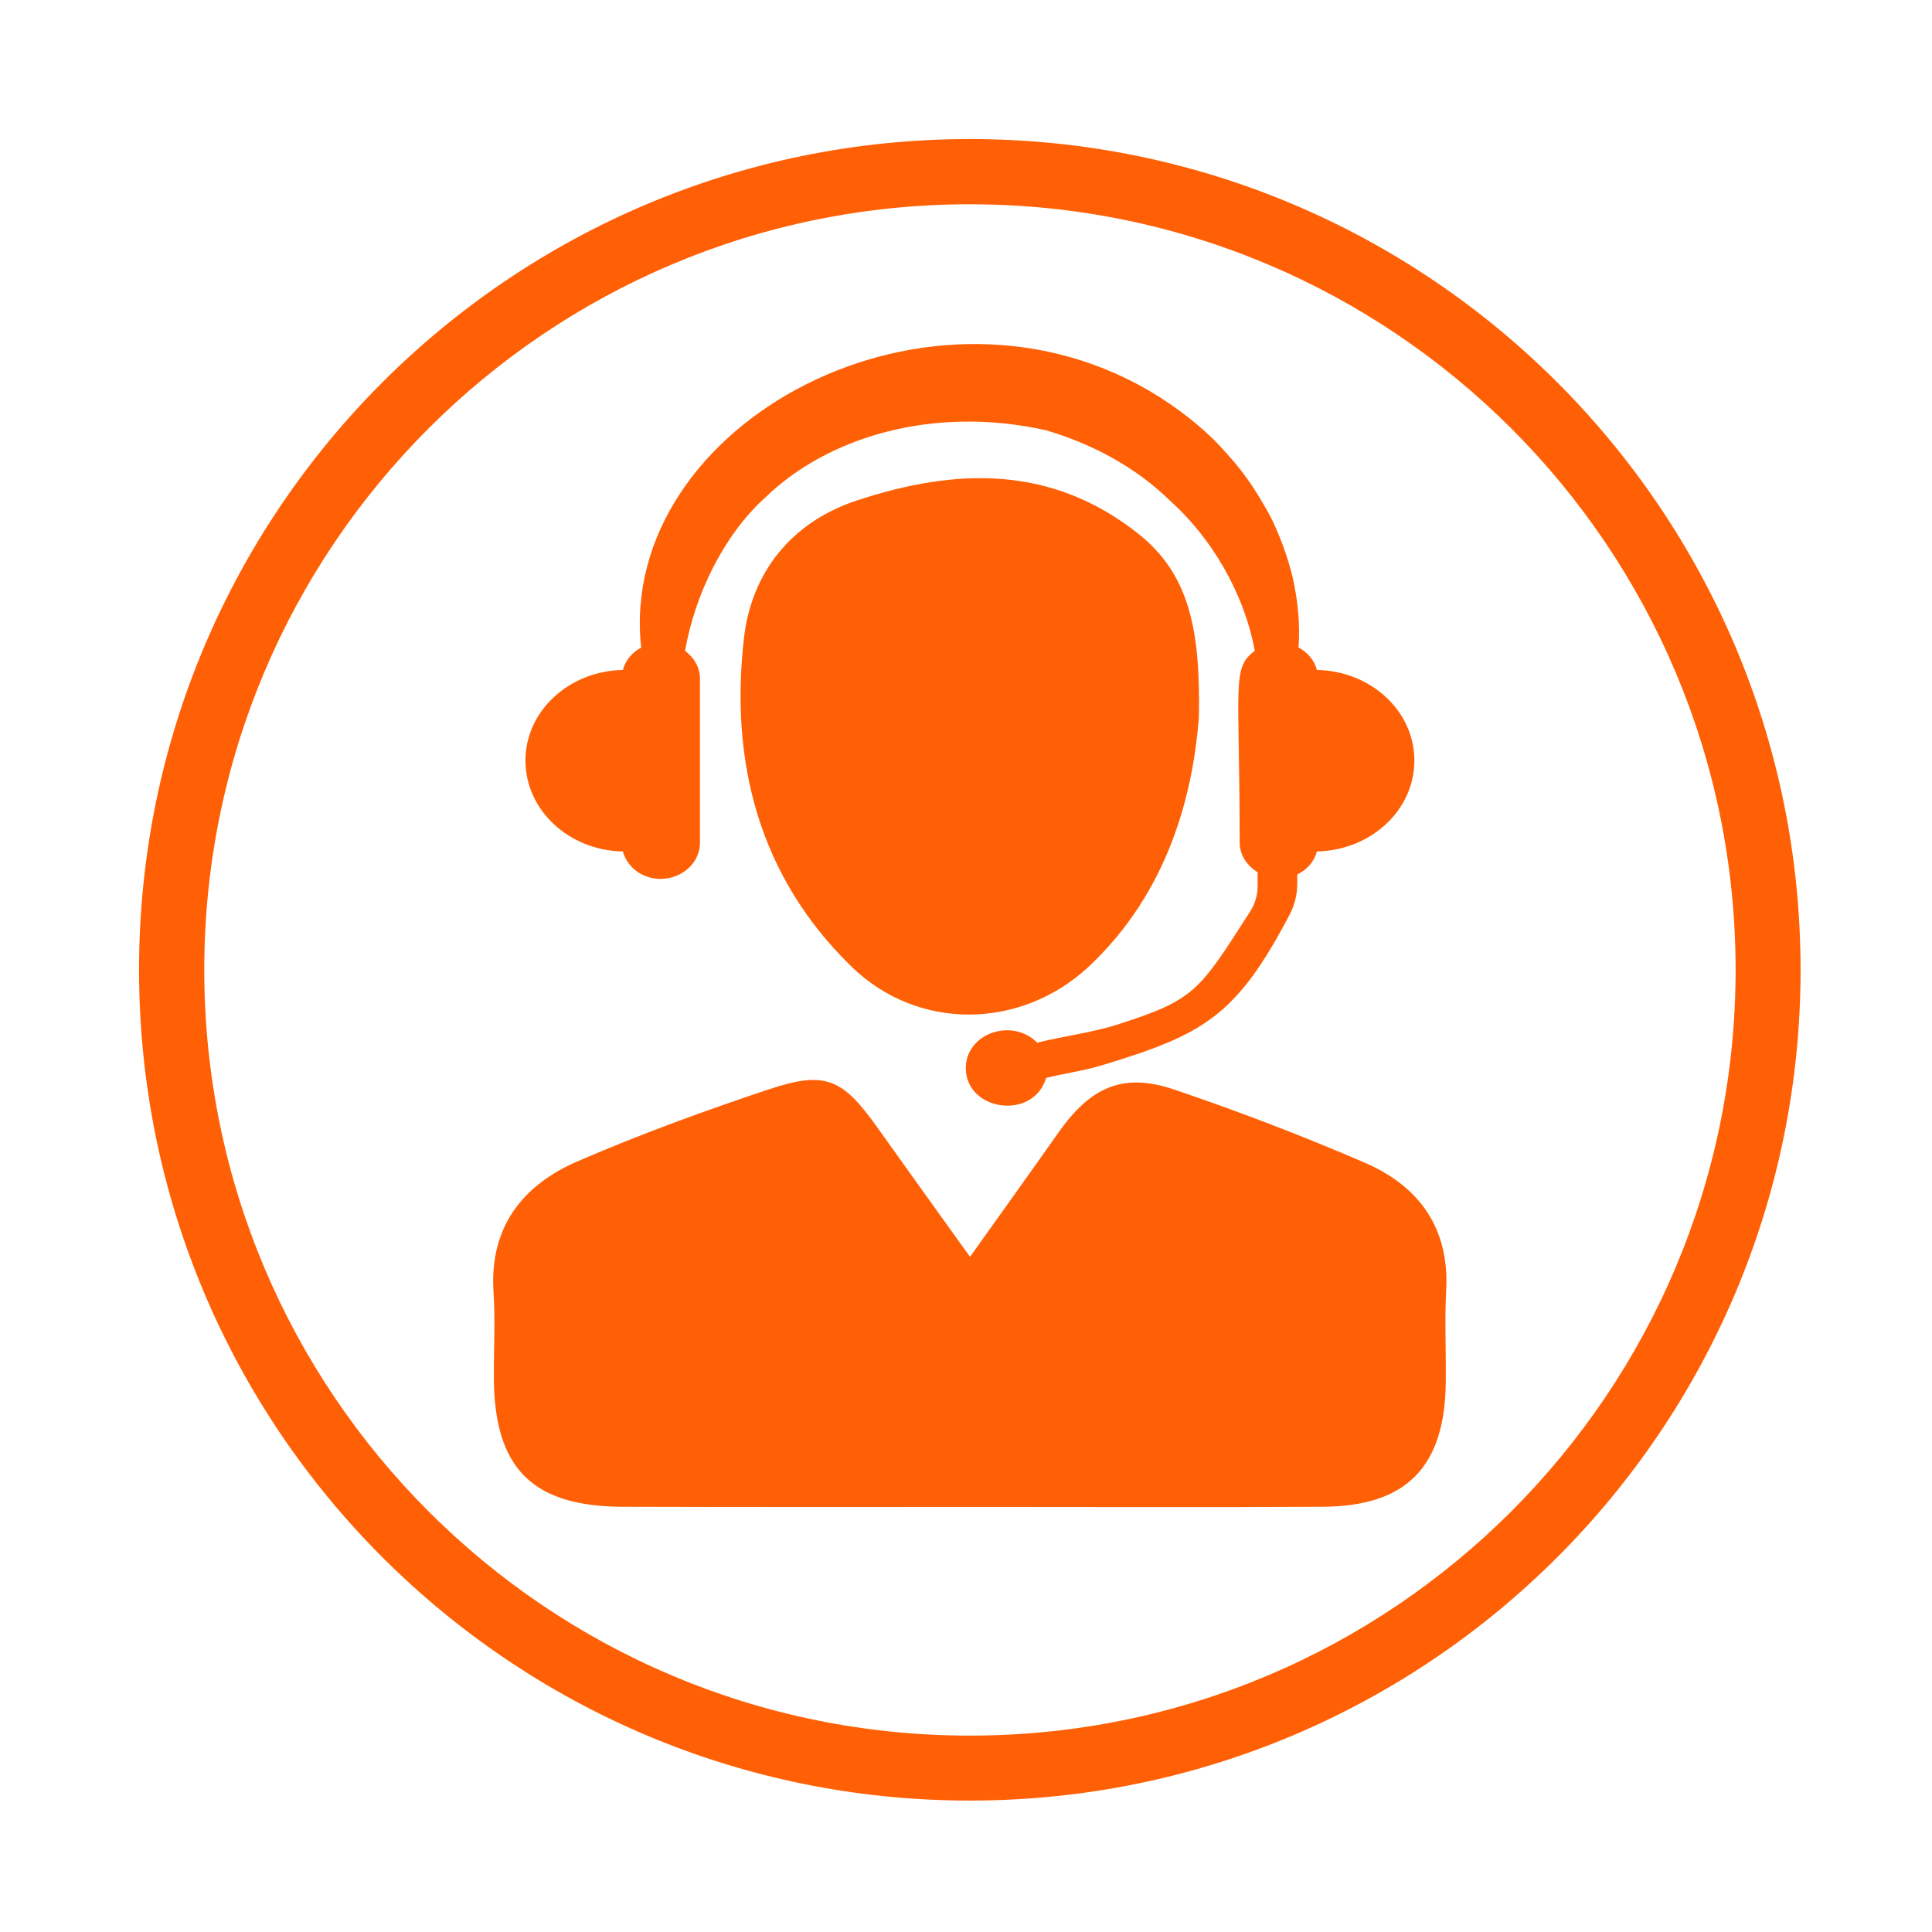 <svg xmlns="http://www.w3.org/2000/svg" xmlns:xlink="http://www.w3.org/1999/xlink" width="50" zoomAndPan="magnify" viewBox="0 0 37.5 37.5" height="50" preserveAspectRatio="xMidYMid meet" version="1.0"><defs><clipPath id="8f4e961cea"><path d="M 2.699 2.699 L 34.949 2.699 L 34.949 34.949 L 2.699 34.949 Z M 2.699 2.699 " clip-rule="nonzero"/></clipPath></defs><path fill="#ff6005" d="M 25.562 13.004 C 25.512 12.816 25.383 12.664 25.203 12.566 C 25.242 12.148 25.188 11.629 25.09 11.203 C 25.004 10.852 24.871 10.461 24.672 10.051 C 24.457 9.652 24.195 9.219 23.828 8.824 C 23.48 8.414 23.027 8.043 22.52 7.715 C 18.09 4.906 11.969 8.23 12.445 12.57 C 12.266 12.664 12.141 12.816 12.09 13.004 C 11.043 13.023 10.199 13.801 10.199 14.762 C 10.199 15.727 11.043 16.508 12.09 16.527 C 12.172 16.828 12.461 17.059 12.82 17.059 C 13.242 17.059 13.586 16.746 13.586 16.359 L 13.586 13.172 C 13.586 12.949 13.469 12.762 13.297 12.633 C 13.488 11.535 14.055 10.375 14.855 9.656 C 16.031 8.512 18.066 7.852 20.305 8.352 C 21.168 8.609 22.016 9.039 22.723 9.73 C 23.508 10.438 24.145 11.496 24.355 12.633 C 23.902 12.969 24.062 13.262 24.062 16.359 C 24.062 16.598 24.207 16.805 24.41 16.93 L 24.41 17.199 C 24.41 17.371 24.363 17.539 24.27 17.684 C 23.27 19.242 23.203 19.402 21.688 19.887 C 21.215 20.039 20.676 20.105 20.133 20.238 C 19.633 19.742 18.746 20.066 18.746 20.73 C 18.746 21.566 20.055 21.758 20.305 20.922 C 20.672 20.832 21.051 20.781 21.406 20.672 C 23.359 20.078 23.996 19.727 25.031 17.754 C 25.129 17.566 25.18 17.359 25.18 17.148 L 25.18 16.973 C 25.371 16.883 25.508 16.723 25.562 16.527 C 26.609 16.504 27.453 15.727 27.453 14.762 C 27.453 13.801 26.609 13.023 25.562 13.004 " fill-opacity="1" fill-rule="nonzero"/><path fill="#ff6005" d="M 18.828 24.395 C 19.453 23.516 20 22.758 20.535 21.996 C 21.16 21.102 21.793 20.812 22.781 21.145 C 24.039 21.57 25.285 22.047 26.504 22.574 C 27.551 23.031 28.137 23.844 28.07 25.051 C 28.039 25.645 28.07 26.242 28.062 26.836 C 28.043 28.477 27.297 29.238 25.672 29.246 C 23.574 29.258 21.48 29.25 19.383 29.25 C 16.945 29.25 14.512 29.254 12.074 29.246 C 10.332 29.238 9.598 28.496 9.586 26.762 C 9.582 26.195 9.617 25.625 9.578 25.062 C 9.504 23.809 10.148 23 11.215 22.539 C 12.434 22.012 13.688 21.555 14.945 21.137 C 16.023 20.781 16.355 20.941 17.02 21.871 C 17.594 22.676 18.168 23.477 18.828 24.395 " fill-opacity="1" fill-rule="nonzero"/><path fill="#ff6005" d="M 23.27 13.934 C 23.152 15.41 22.688 17.301 21.137 18.758 C 19.82 19.988 17.816 20.02 16.523 18.758 C 14.727 17.008 14.164 14.781 14.441 12.379 C 14.586 11.121 15.352 10.133 16.641 9.711 C 18.555 9.082 20.406 9.023 22.094 10.359 C 23.078 11.141 23.305 12.211 23.27 13.934 " fill-opacity="1" fill-rule="nonzero"/><g clip-path="url(#8f4e961cea)"><path fill="#ff6005" d="M 18.824 33.688 C 10.617 33.688 3.965 27.035 3.965 18.824 C 3.965 10.617 10.617 3.965 18.824 3.965 C 27.035 3.965 33.688 10.617 33.688 18.824 C 33.688 27.035 27.035 33.688 18.824 33.688 Z M 18.824 2.699 C 9.918 2.699 2.699 9.918 2.699 18.824 C 2.699 27.73 9.918 34.949 18.824 34.949 C 27.73 34.949 34.949 27.73 34.949 18.824 C 34.949 9.918 27.73 2.699 18.824 2.699 " fill-opacity="1" fill-rule="nonzero"/></g></svg>